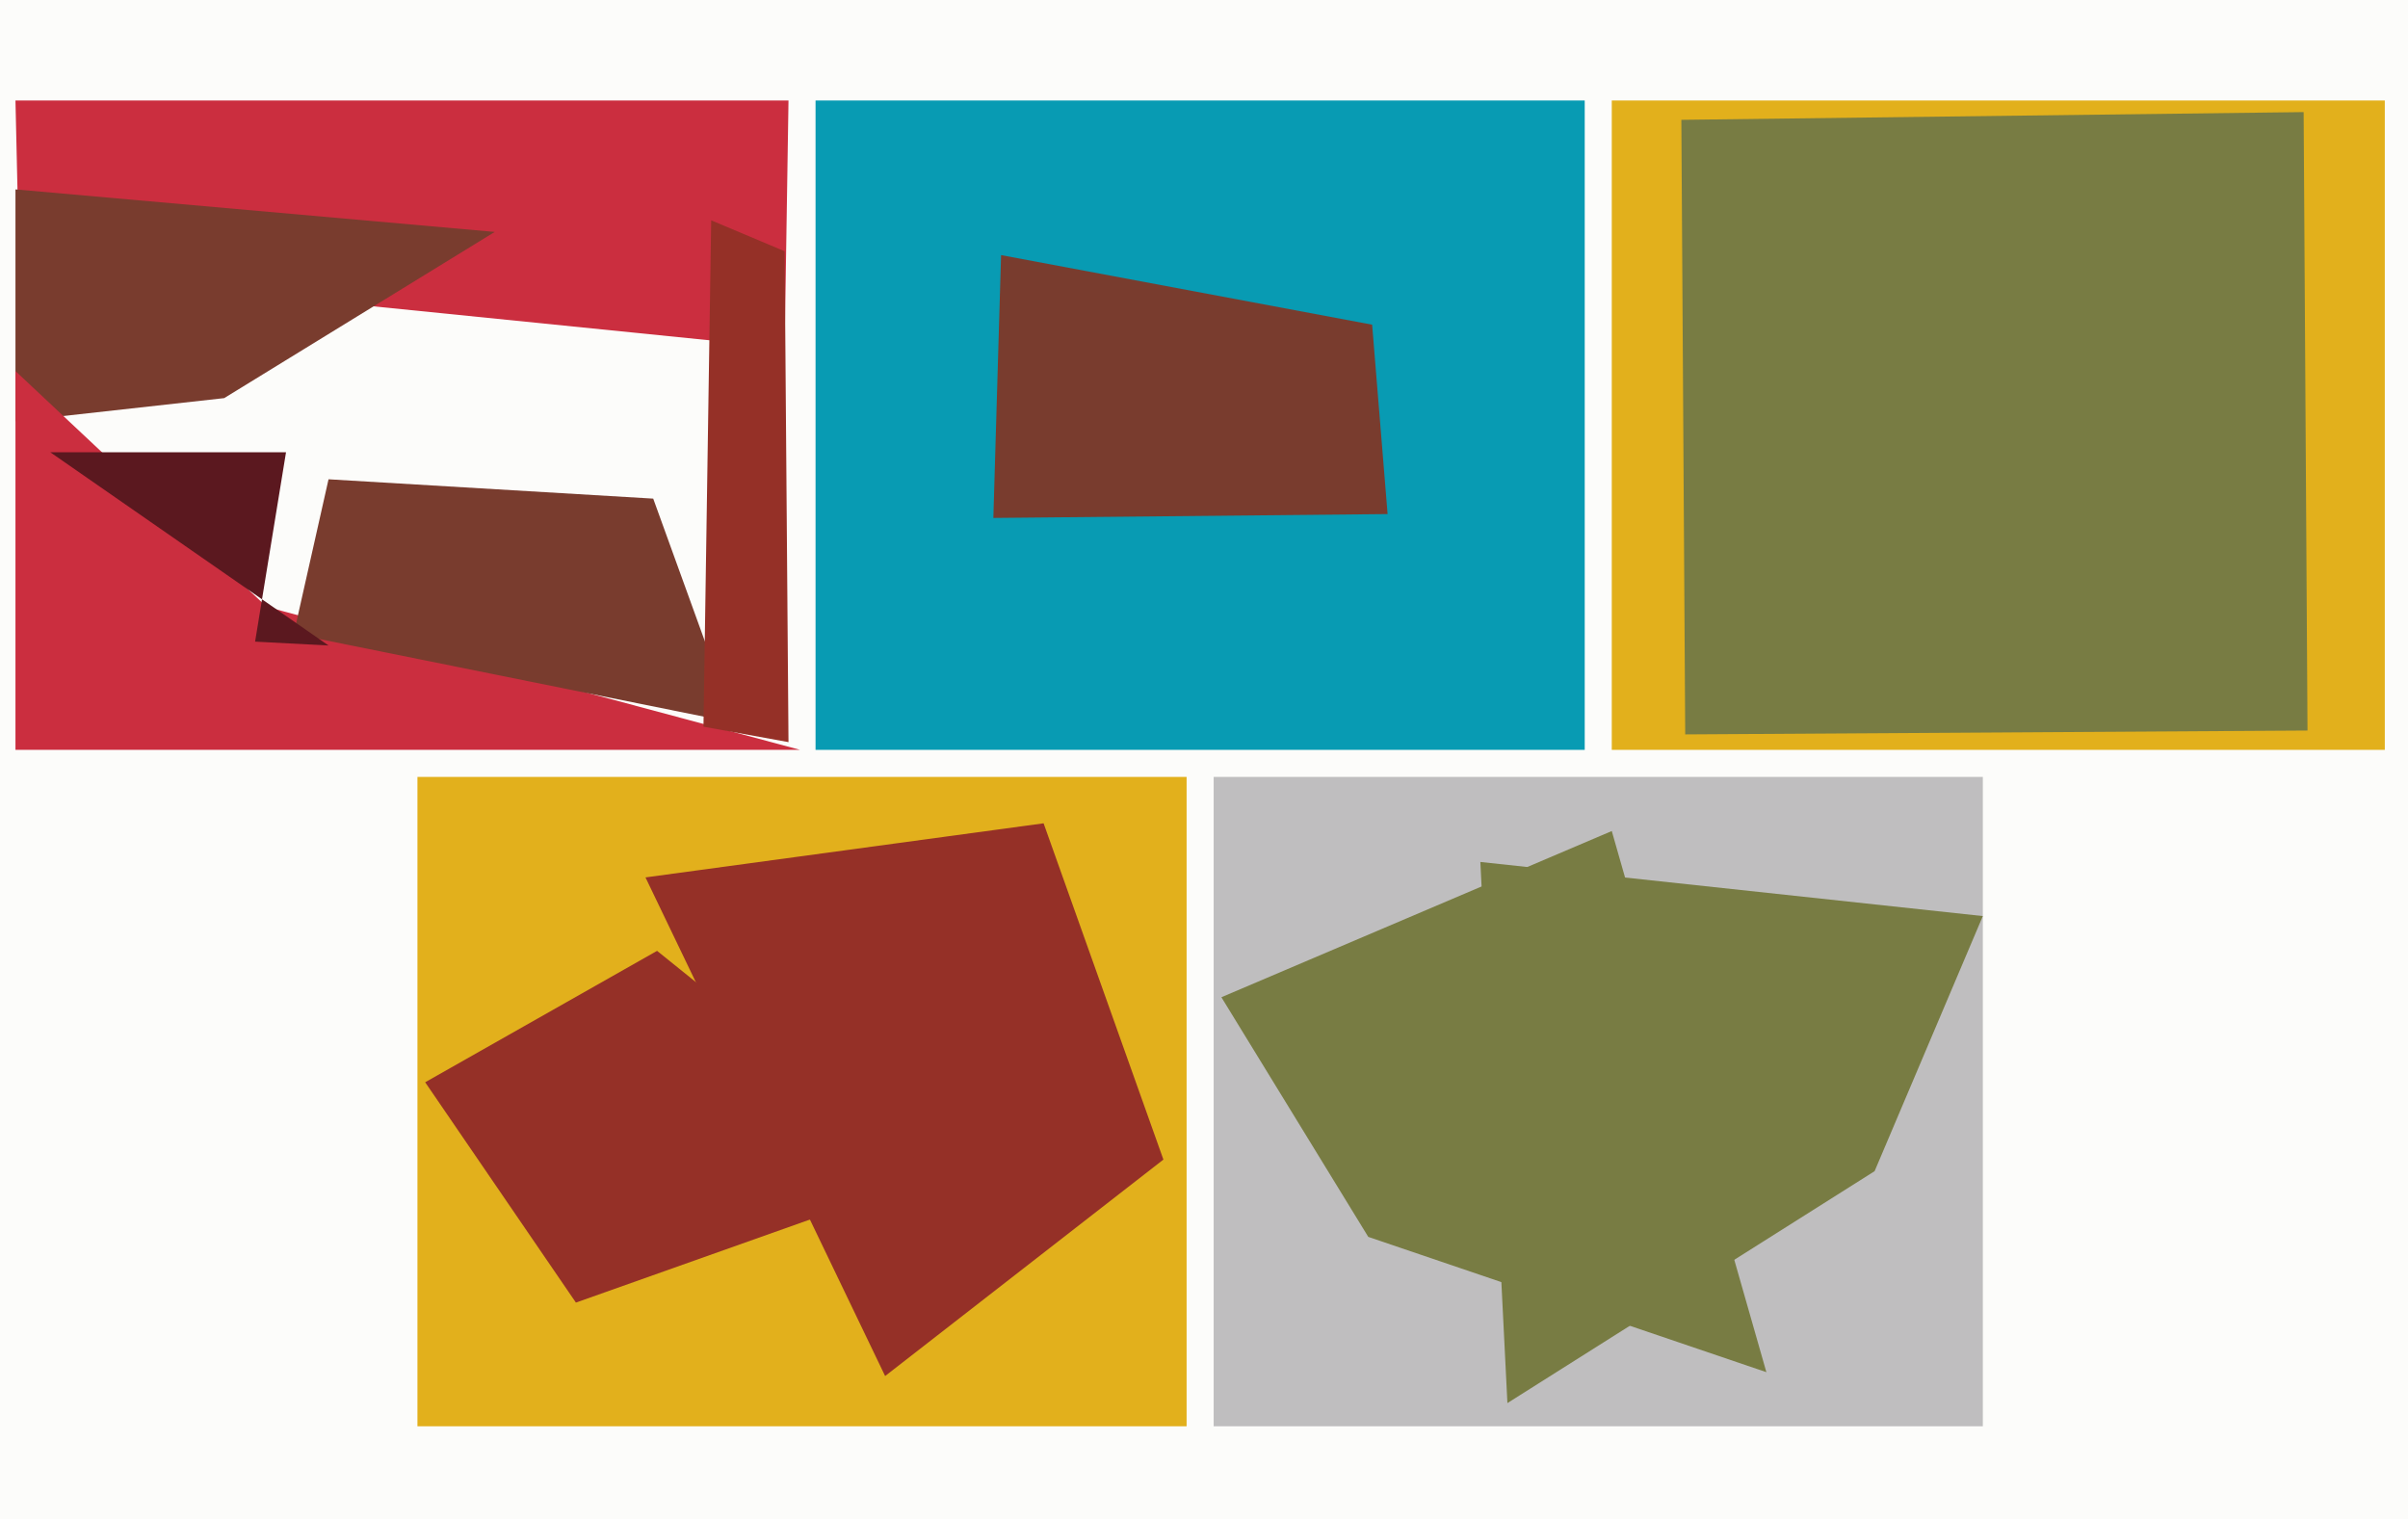 <svg xmlns="http://www.w3.org/2000/svg" width="623px" height="393px">
  <rect width="623" height="393" fill="rgb(252,252,250)"/>
  <polygon points="617,194 417,194 417,26 617,26" fill="rgb(226,176,28)"/>
  <polygon points="513,369 314,369 314,201 513,201" fill="rgb(191,190,191)"/>
  <polygon points="307,369 108,369 108,201 307,201" fill="rgb(226,176,28)"/>
  <polygon points="203,90 5,70 4,26 204,26" fill="rgb(203,46,63)"/>
  <polygon points="410,194 211,194 211,26 410,26" fill="rgb(8,155,179)"/>
  <polygon points="58,103 4,109 4,49 128,60" fill="rgb(121,60,46)"/>
  <polygon points="316,258 417,215 457,355 354,320" fill="rgb(120,124,67)"/>
  <polygon points="359,133 257,134 259,66 355,84" fill="rgb(121,60,46)"/>
  <polygon points="229,356 167,227 270,213 301,300" fill="rgb(149,48,39)"/>
  <polygon points="207,194 4,194 4,96 69,157" fill="rgb(203,46,63)"/>
  <polygon points="85,124 169,129 190,187 76,164" fill="rgb(121,60,46)"/>
  <polygon points="597,189 436,190 435,31 596,29" fill="rgb(120,124,67)"/>
  <polygon points="485,303 390,363 383,223 513,237" fill="rgb(120,124,67)"/>
  <polygon points="184,57 203,65 204,192 182,188" fill="rgb(149,48,39)"/>
  <polygon points="13,117 74,117 66,166 85,167" fill="rgb(91,24,31)"/>
  <polygon points="110,280 170,246 242,304 149,337" fill="rgb(149,48,39)"/>
</svg>